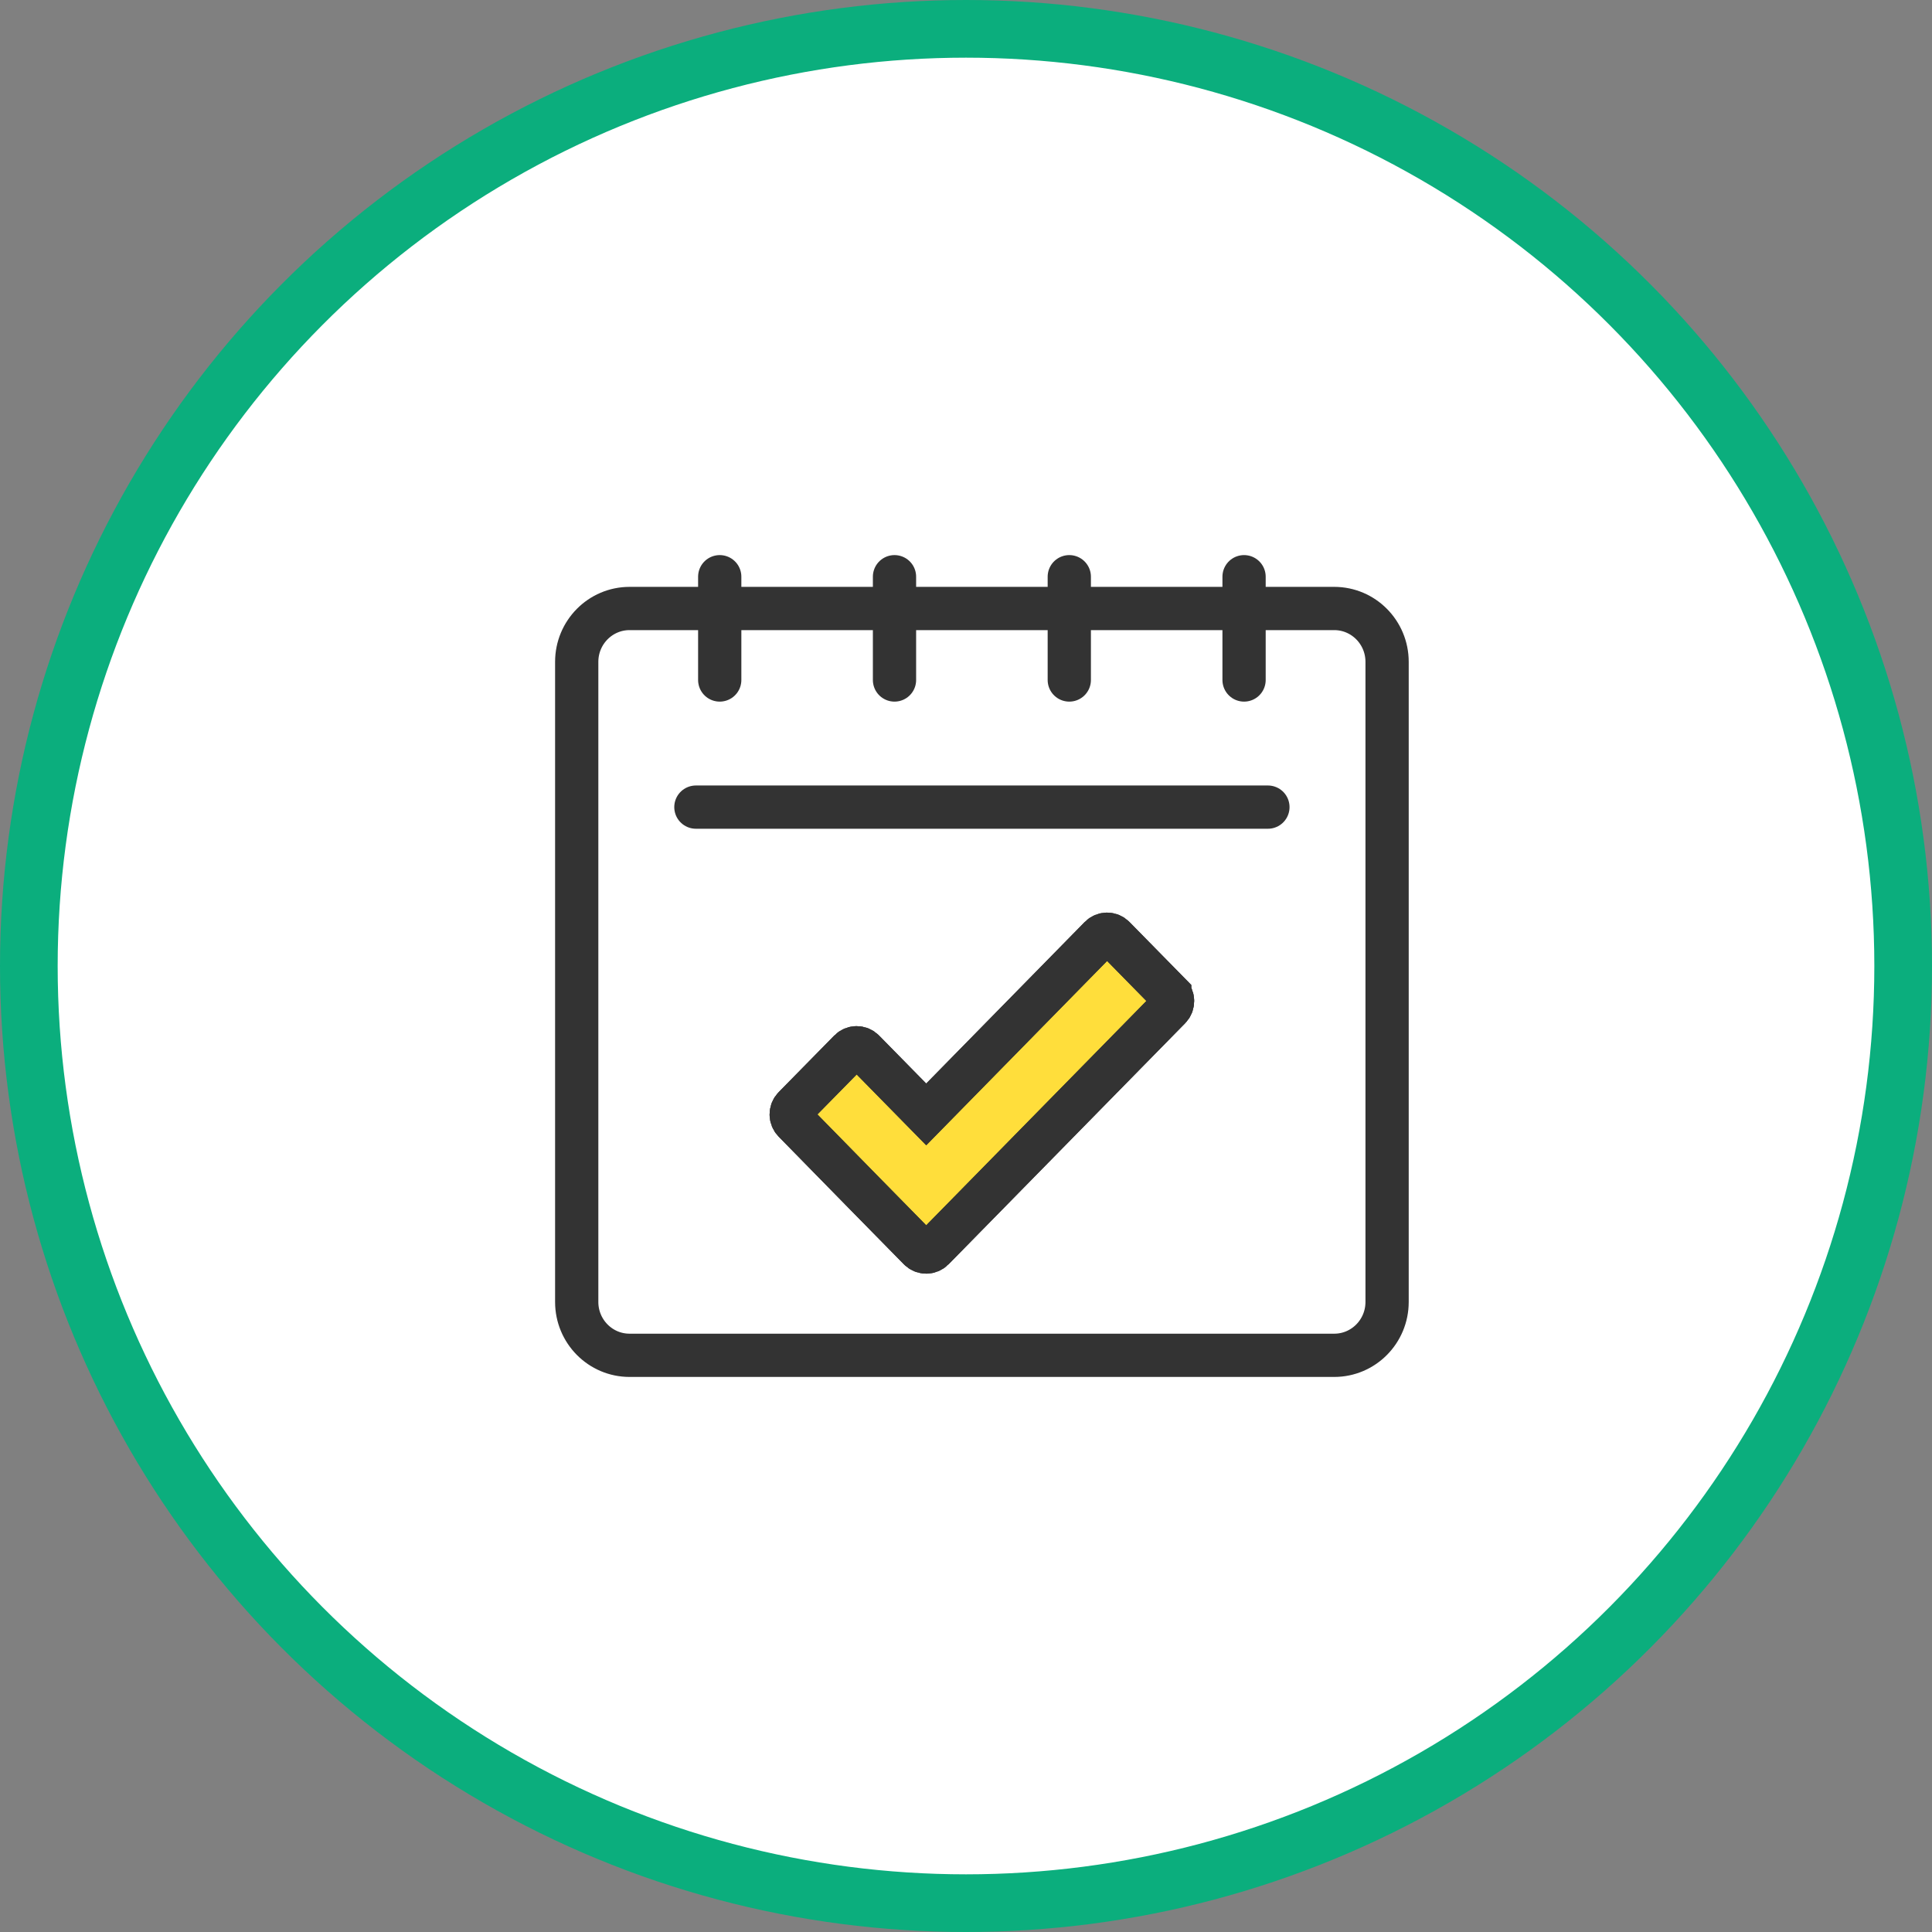 <svg width="134" height="134" viewBox="0 0 134 134" fill="none" xmlns="http://www.w3.org/2000/svg"><rect x="0" y="0" width="134" height="134" fill="#808080" stroke="none"/><circle cx="67" cy="67" r="65" fill="white" stroke="#0BAE7D" stroke-width="4"/><path d="M86.286 40V47.163" stroke="#333333" stroke-width="3" stroke-miterlimit="10" stroke-linecap="round"/><path d="M74.164 40V47.163" stroke="#333333" stroke-width="3" stroke-miterlimit="10" stroke-linecap="round"/><path d="M62.041 40V47.163" stroke="#333333" stroke-width="3" stroke-miterlimit="10" stroke-linecap="round"/><path d="M49.919 40V47.163" stroke="#333333" stroke-width="3" stroke-miterlimit="10" stroke-linecap="round"/><path d="M92.54 42.204H43.666C41.641 42.204 40 43.861 40 45.904V90.302C40 92.345 41.641 94.002 43.666 94.002H92.54C94.565 94.002 96.206 92.345 96.206 90.302V45.904C96.206 43.861 94.565 42.204 92.54 42.204Z" stroke="#333333" stroke-width="3" stroke-miterlimit="10"/><path d="M48.266 55.98H87.94" stroke="#333333" stroke-width="3" stroke-miterlimit="10" stroke-linecap="round"/><path d="M81.128 68.93L77.267 64.999C77.003 64.729 76.57 64.729 76.305 64.999L64.241 77.293L59.899 72.873C59.634 72.603 59.201 72.603 58.936 72.873L55.075 76.803C54.811 77.073 54.811 77.513 55.075 77.783L59.899 82.706L63.76 86.636C64.024 86.906 64.457 86.906 64.722 86.636L81.128 69.921C81.393 69.652 81.393 69.211 81.128 68.942V68.93Z" fill="#FFDE3B" stroke="#333333" stroke-width="3" stroke-miterlimit="10"/><path d="M81.128 68.93L77.267 64.999C77.003 64.729 76.57 64.729 76.305 64.999L64.241 77.293L59.899 72.873C59.634 72.603 59.201 72.603 58.936 72.873L55.075 76.803C54.811 77.073 54.811 77.513 55.075 77.783L59.899 82.706L63.76 86.636C64.024 86.906 64.457 86.906 64.722 86.636L81.128 69.921C81.393 69.652 81.393 69.211 81.128 68.942V68.93Z" stroke="#333333" stroke-width="3" stroke-miterlimit="10"/></svg>
